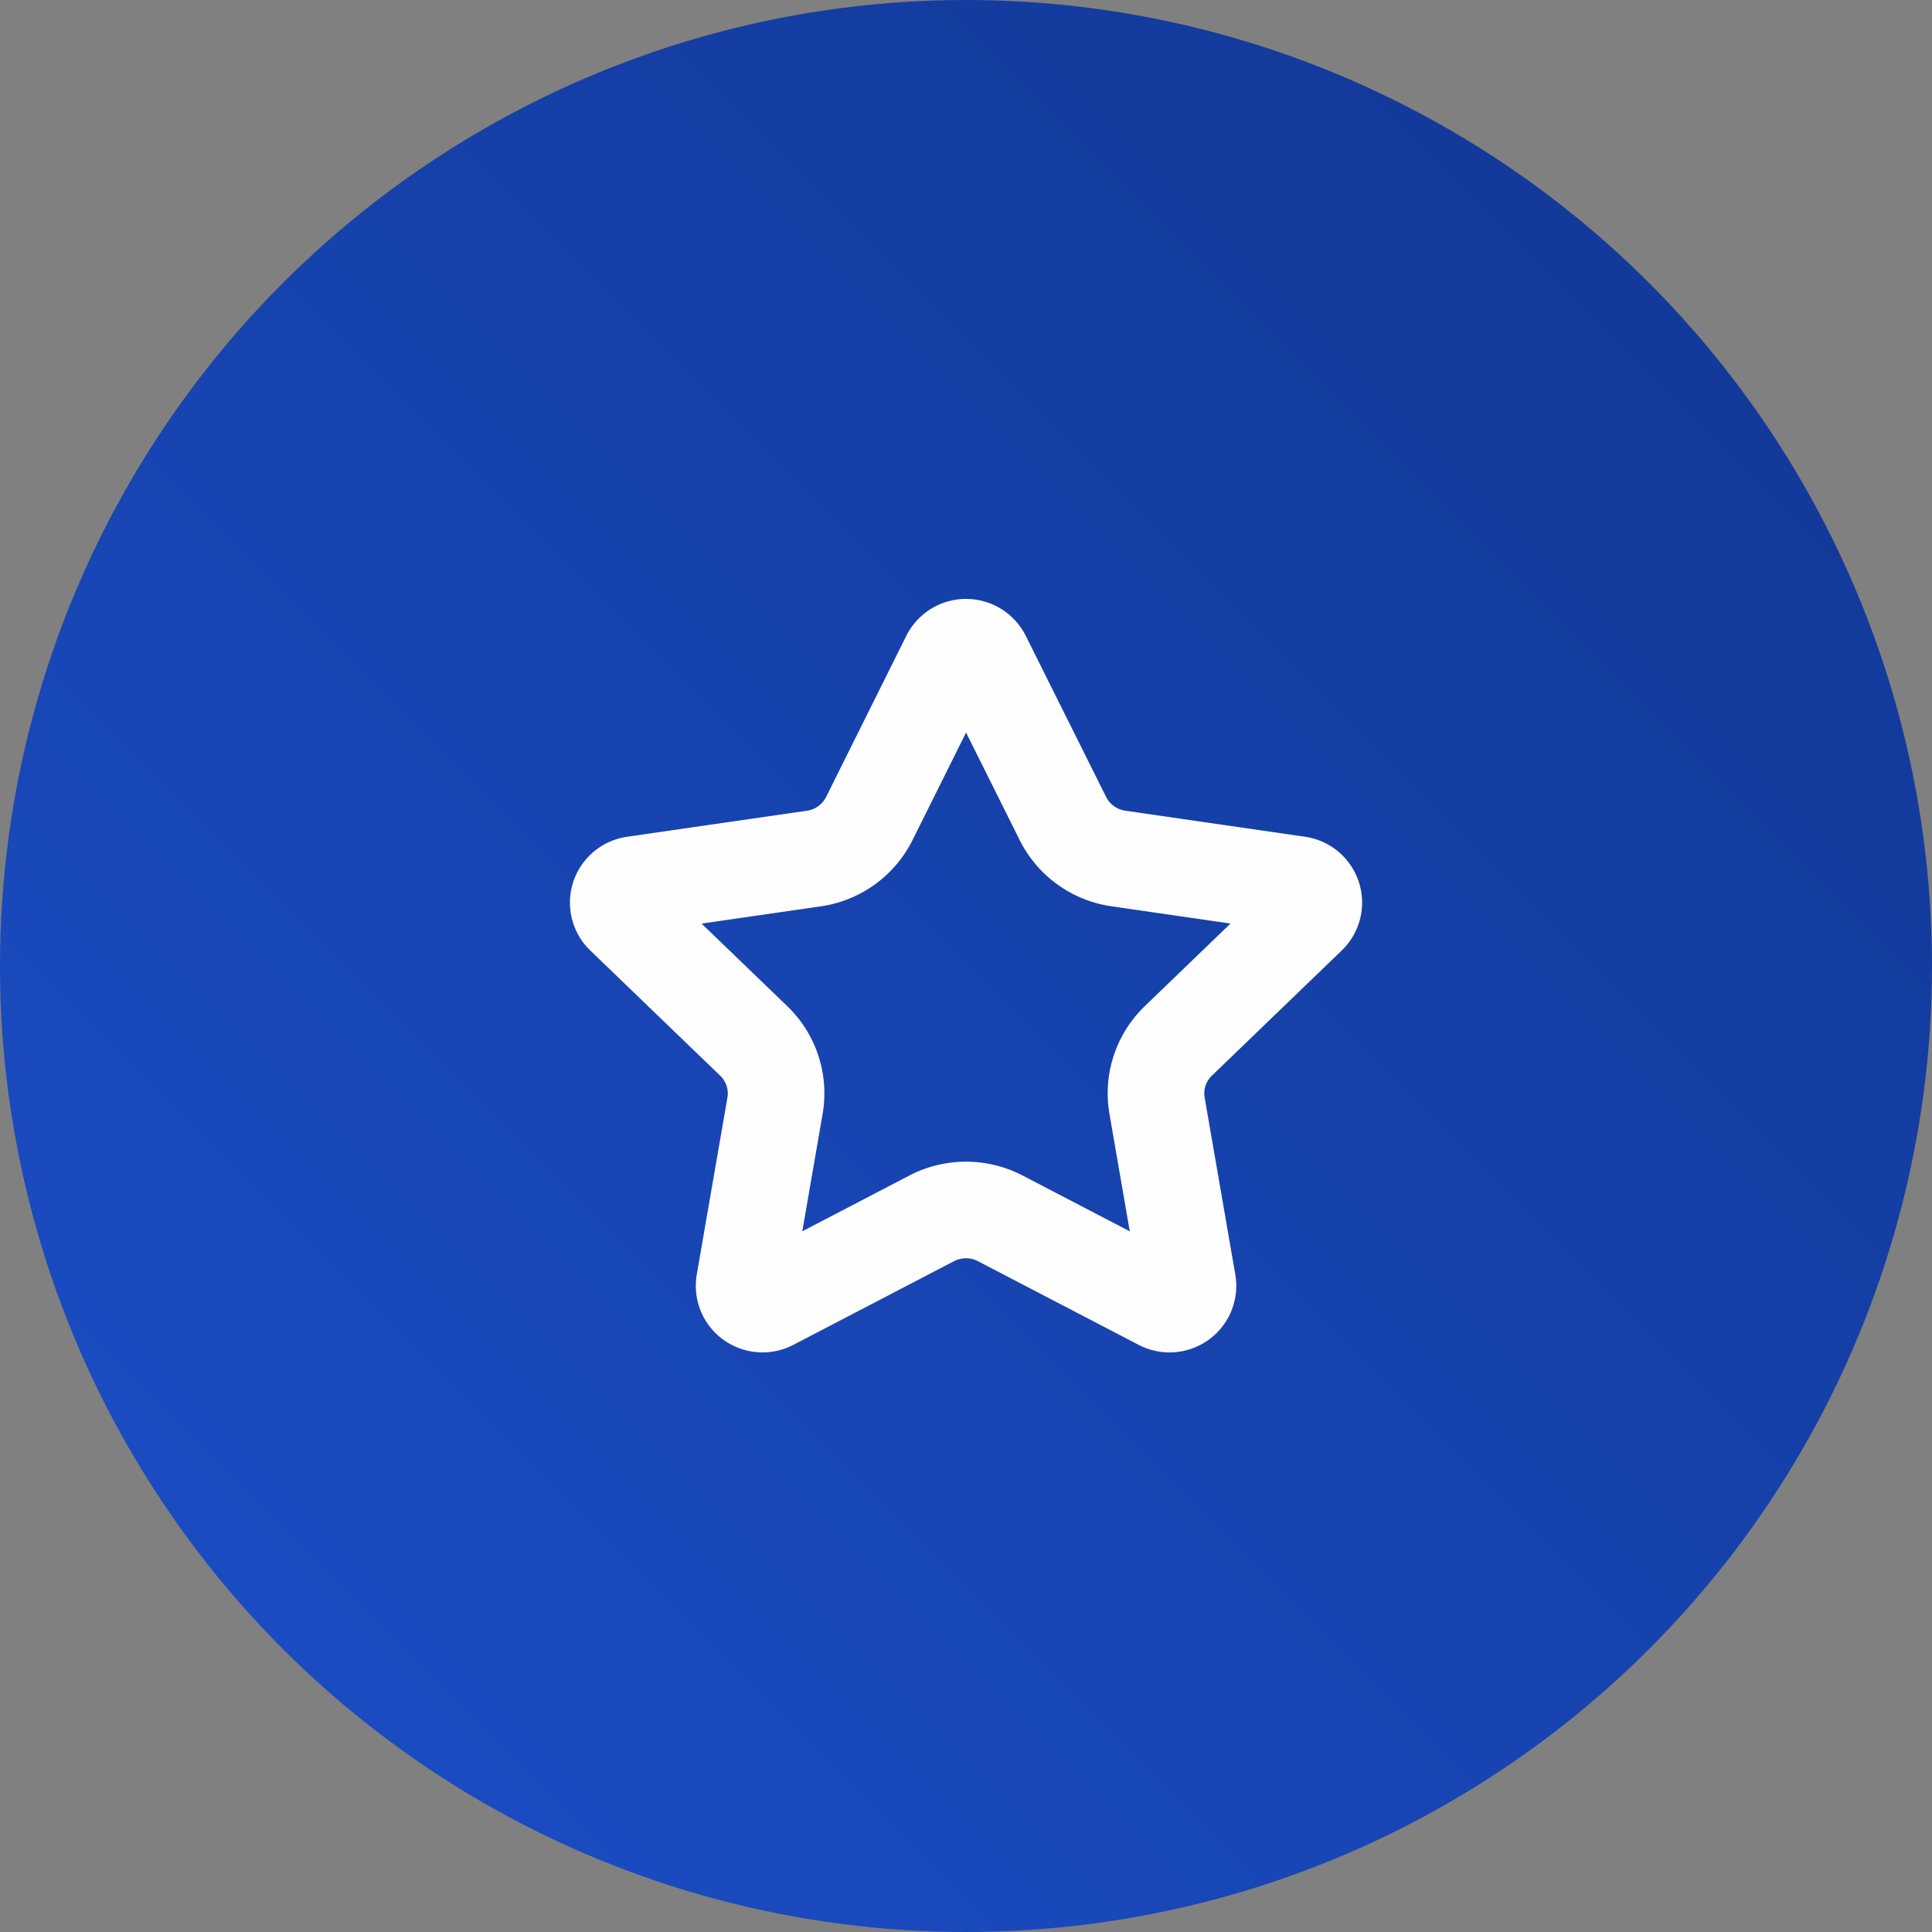 <svg xmlns="http://www.w3.org/2000/svg" xmlns:xlink="http://www.w3.org/1999/xlink" width="100" height="100" viewBox="0 0 100 100">
  <rect x="0" y="0" width="100" height="100" fill="#808080" stroke="none"/>
  <defs>
    <linearGradient id="linear-gradient" x1="1" x2="0" y2="1" gradientUnits="objectBoundingBox">
      <stop offset="0" stop-color="#113692"/>
      <stop offset="1" stop-color="#1c4fc9"/>
    </linearGradient>
  </defs>
  <g id="グループ_221" data-name="グループ 221" transform="translate(-408 -4361)">
    <circle id="楕円形_163" data-name="楕円形 163" cx="50" cy="50" r="50" transform="translate(408 4361)" fill="url(#linear-gradient)"/>
    <path id="star" d="M19.145,2.526a.958.958,0,0,1,1.71,0l4.158,8.341a3.819,3.819,0,0,0,2.871,2.068l9.3,1.348a.951.951,0,0,1,.77.643.939.939,0,0,1-.241.969L30.986,22.38a3.762,3.762,0,0,0-1.1,3.348l1.587,9.163a.941.941,0,0,1-.379.929.962.962,0,0,1-1.009.07l-8.312-4.328a3.852,3.852,0,0,0-3.551,0l-8.31,4.328a.962.962,0,0,1-1.007-.071.941.941,0,0,1-.378-.927l1.586-9.161a3.761,3.761,0,0,0-1.1-3.35L2.289,15.9a.939.939,0,0,1-.245-.971.952.952,0,0,1,.774-.644l9.3-1.346a3.817,3.817,0,0,0,2.874-2.068Z" transform="translate(438.002 4392.5)" fill="none" stroke="#fefefe" stroke-linecap="round" stroke-linejoin="round" stroke-width="5"/>
  </g>
</svg>

